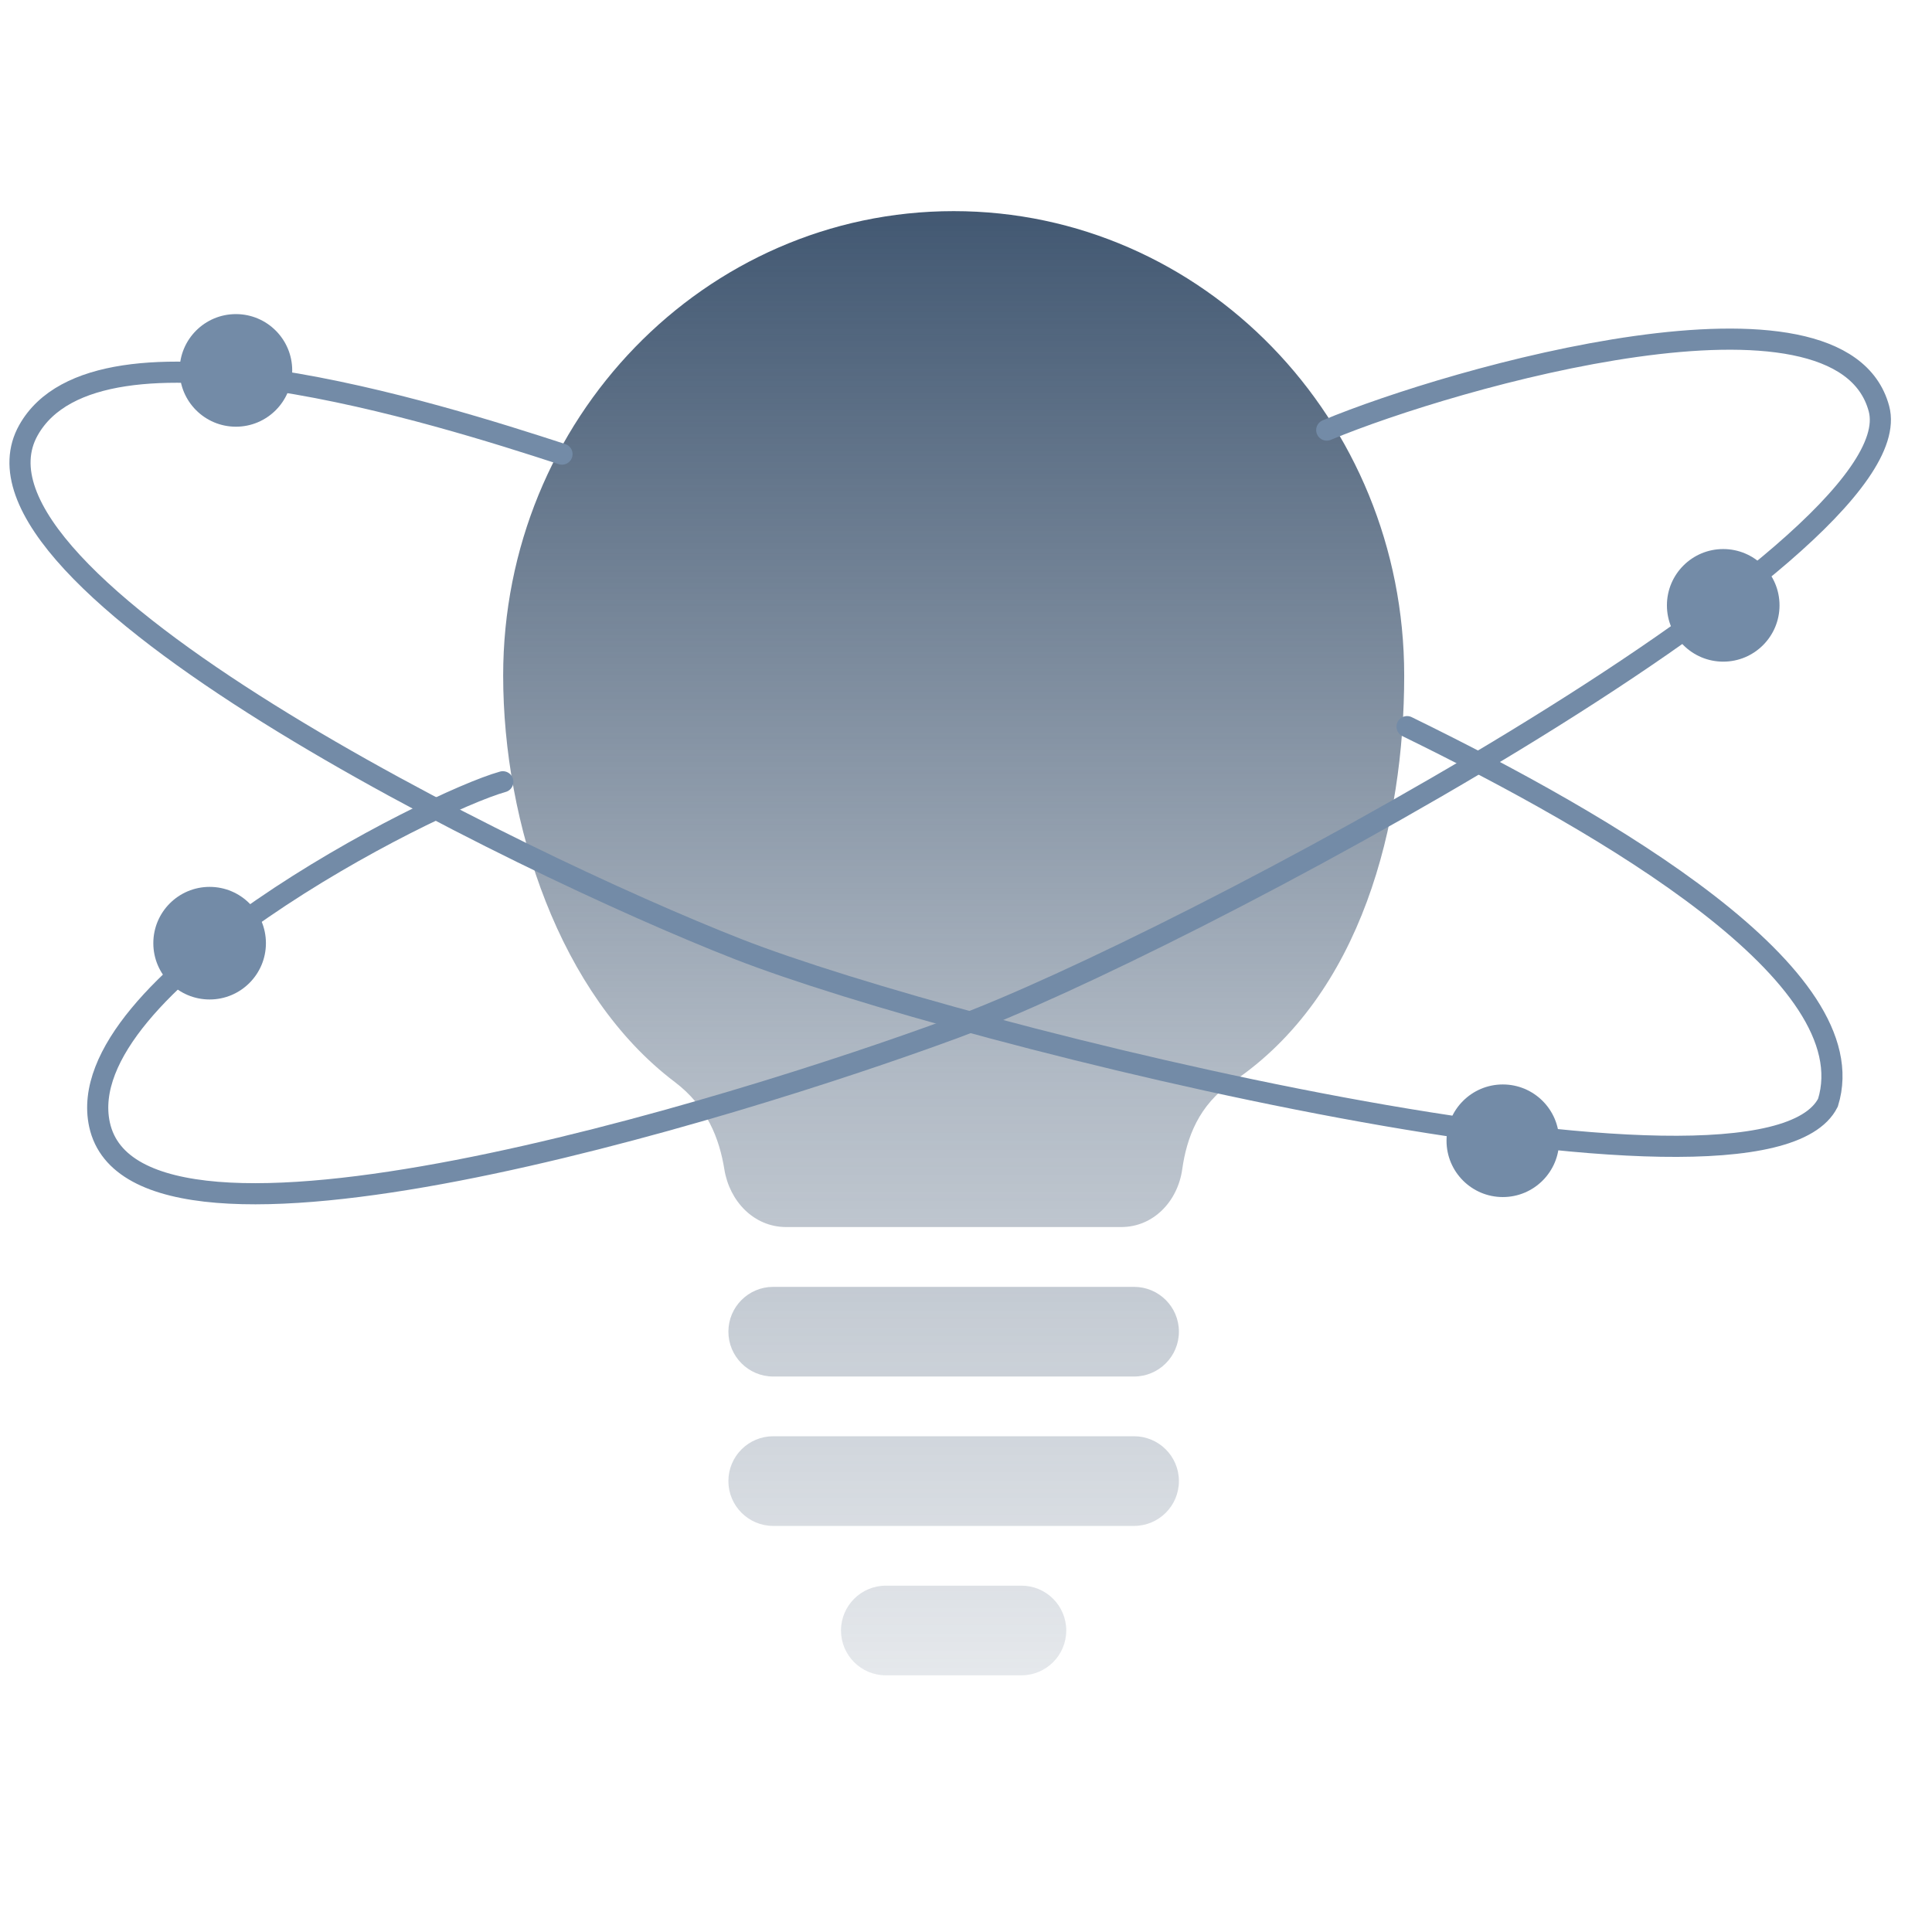 <svg width="64" height="64" viewBox="0 0 64 64" fill="none" xmlns="http://www.w3.org/2000/svg">
<g clip-path="url(#clip0_5339_4620)">
<circle cx="57.084" cy="20.053" r="1.865" fill="#738BA7"/>
<circle cx="49.783" cy="37.789" r="1.865" fill="#738BA7"/>
<circle cx="6.944" cy="31.244" r="1.865" fill="#738BA7"/>
<circle cx="7.815" cy="12.27" r="1.865" fill="#738BA7"/>
<path d="M33.836 52.527C34.656 52.527 35.321 53.192 35.321 54.012C35.321 54.832 34.656 55.497 33.836 55.497H29.344C28.524 55.497 27.859 54.832 27.859 54.012C27.86 53.192 28.524 52.528 29.344 52.527H33.836ZM37.567 47.578C38.387 47.578 39.053 48.243 39.053 49.062C39.053 49.883 38.387 50.548 37.567 50.548H25.613C24.794 50.548 24.129 49.882 24.129 49.062C24.129 48.243 24.794 47.578 25.613 47.578H37.567ZM37.567 42.629C38.387 42.629 39.053 43.293 39.053 44.113C39.053 44.933 38.387 45.599 37.567 45.599H25.613C24.794 45.598 24.129 44.933 24.129 44.113C24.129 43.294 24.794 42.629 25.613 42.629H37.567ZM31.592 6.994C39.834 6.994 46.516 13.882 46.516 22.379C46.516 27.278 45.116 32.956 40.832 35.841C39.705 36.6 39.31 37.696 39.163 38.734C39.013 39.796 38.21 40.648 37.138 40.648H26.045C24.973 40.648 24.166 39.794 23.995 38.735C23.832 37.725 23.427 36.654 22.351 35.841C18.533 32.956 16.668 27.278 16.668 22.379C16.668 13.882 23.35 6.994 31.592 6.994Z" fill="url(#paint0_linear_5339_4620)"/>
<path d="M18.617 15.043C14.572 13.725 3.268 10.131 0.945 14.246C-1.871 19.234 17.115 28.569 24.45 31.441C31.785 34.312 58.368 40.875 60.554 36.526C61.853 32.328 53.322 27.352 46.611 24.071" stroke="#738BA7" stroke-width="0.7" stroke-linecap="round"/>
<path d="M16.657 25.897C14.231 26.574 2.298 32.633 3.296 37.252C4.507 42.85 24.239 36.777 31.629 34.049C39.018 31.321 63.5 18.243 62.243 13.54C60.986 8.837 48.134 12.504 43.95 14.247" stroke="#738BA7" stroke-width="0.7" stroke-linecap="round"/>
</g>
<defs>
<linearGradient id="paint0_linear_5339_4620" x1="31.592" y1="6.994" x2="31.592" y2="65.235" gradientUnits="userSpaceOnUse">
<stop stop-color="#425872"/>
<stop offset="0.49" stop-color="#425872" stop-opacity="0.414"/>
<stop offset="1" stop-color="#425872" stop-opacity="0"/>
</linearGradient>
<clipPath id="clip0_5339_4620">
<rect width="64" height="64" fill="white"/>
</clipPath>
</defs>
</svg>
